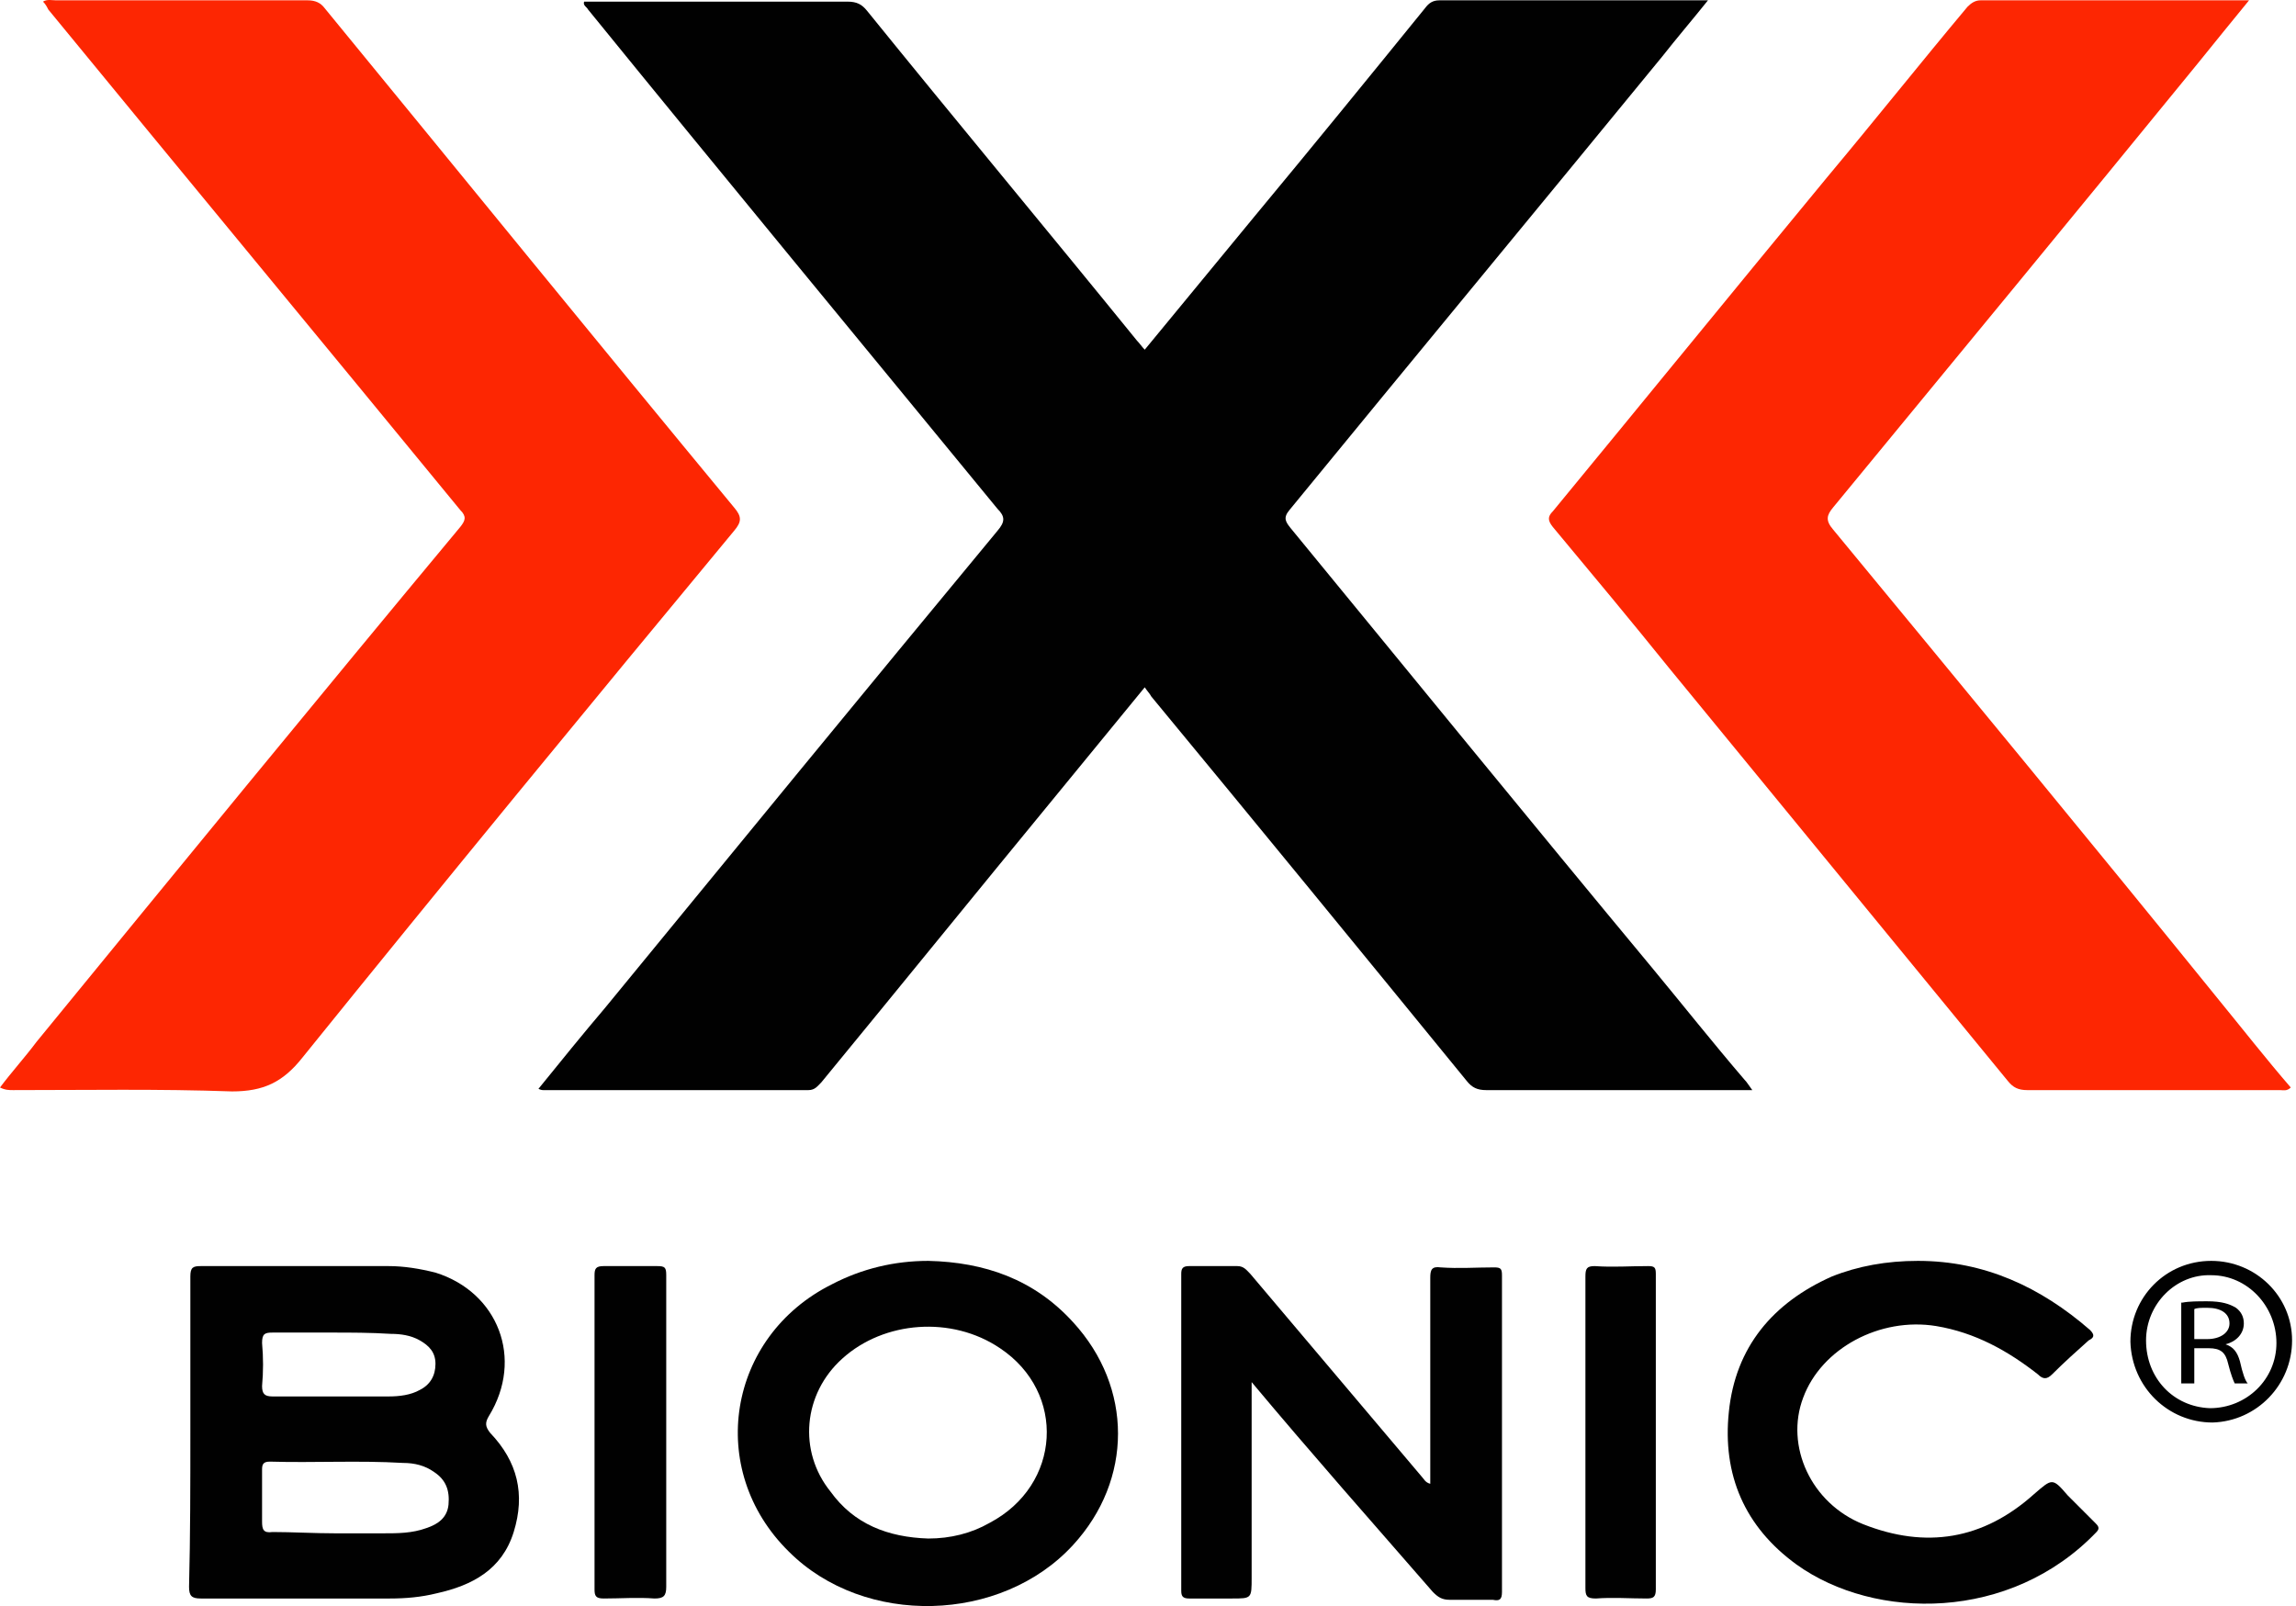 <svg width="536" height="375" viewBox="0 0 536 375" fill="none" xmlns="http://www.w3.org/2000/svg">
<path d="M509.517 304.143C511.039 303.838 513.169 303.838 515.3 303.838C518.648 303.838 520.474 304.447 521.996 305.36C523.214 306.273 523.822 307.491 523.822 309.013C523.822 311.448 521.996 313.274 519.561 313.883C521.387 314.491 522.3 315.709 522.909 317.839C523.518 320.579 524.127 322.405 524.735 323.014H521.692C521.387 322.405 520.779 320.883 520.17 318.448C519.561 315.709 518.344 314.796 515.604 314.796H512.256V323.014H509.212V304.143H509.517ZM512.256 312.665H515.3C518.344 312.665 520.474 311.143 520.474 309.013C520.474 306.578 518.344 305.36 515.3 305.36C513.778 305.36 512.865 305.36 512.256 305.665V312.665Z" fill="#010101"/>
<path d="M267.238 160.481C260.237 169.003 253.541 177.221 246.54 185.743C228.278 207.962 210.016 230.486 191.754 252.705C190.84 253.618 190.232 254.531 188.71 254.531C168.013 254.531 147.62 254.531 126.923 254.531C126.618 254.531 126.314 254.531 125.705 254.227C130.879 247.835 136.054 241.443 141.228 235.356C171.665 198.223 202.102 161.089 232.844 123.956C234.67 121.826 234.67 120.608 232.844 118.782C200.885 79.822 168.926 41.167 137.271 2.208C136.967 1.599 136.054 1.295 136.358 0.382C137.271 0.382 138.184 0.382 139.097 0.382C158.577 0.382 178.057 0.382 197.841 0.382C199.972 0.382 201.189 0.99 202.407 2.512C223.104 28.079 244.41 53.646 265.411 79.518C266.02 80.127 266.629 81.04 267.238 81.649C275.76 71.3 284.282 60.951 292.805 50.603C306.197 34.471 319.589 18.035 332.677 1.903C333.59 0.686 334.504 0.077 336.025 0.077C356.418 0.077 376.811 0.077 397.204 0.077C397.508 0.077 397.813 0.077 398.726 0.077C395.073 4.643 391.421 8.904 388.073 13.165C359.158 48.472 329.938 83.779 301.023 119.086C299.501 120.912 300.11 121.826 301.327 123.347C329.329 157.437 357.331 191.831 385.638 225.92C392.943 234.747 399.943 243.574 407.248 252.096C407.857 252.705 408.161 253.314 409.074 254.531C407.553 254.531 406.639 254.531 405.726 254.531C386.247 254.531 366.767 254.531 346.983 254.531C344.852 254.531 343.635 253.922 342.417 252.401C318.067 222.572 293.413 192.44 268.759 162.611C268.455 162.002 267.846 161.394 267.238 160.481Z" fill="#010101"/>
<path d="M0 253.921C2.739 250.269 5.783 246.921 8.522 243.268C41.395 203.091 74.266 162.915 107.443 123.042C108.66 121.52 108.965 120.607 107.443 119.085C75.484 80.126 43.221 41.166 11.262 2.207C10.957 1.598 10.653 0.989 10.044 0.38C10.957 -0.228 12.175 0.076 13.088 0.076C32.568 0.076 52.047 0.076 71.832 0.076C73.658 0.076 74.875 0.685 75.788 1.902C107.747 40.862 139.402 79.821 171.361 118.476C173.187 120.607 173.187 121.824 171.361 123.955C137.576 164.741 103.79 205.831 70.614 246.921C66.049 252.704 61.483 254.835 54.178 254.835C37.133 254.226 20.088 254.53 3.044 254.53C2.131 254.53 1.217 254.53 0 253.921Z" fill="#FD2602"/>
<path d="M525.04 0.077C520.779 5.251 517.126 9.817 513.169 14.687C484.863 49.385 456.252 84.084 427.945 118.477C426.424 120.304 426.119 121.521 427.945 123.652C458.078 160.176 488.211 196.701 518.039 233.53C523.518 240.226 528.996 247.226 534.78 253.922C533.866 254.836 532.953 254.531 532.345 254.531C512.561 254.531 493.081 254.531 473.297 254.531C471.166 254.531 469.949 253.922 468.731 252.401C442.251 220.137 416.075 188.178 389.595 155.915C380.768 144.958 371.637 134 362.506 123.043C361.288 121.521 361.288 120.608 362.506 119.391C383.812 93.519 405.118 67.343 426.728 41.167C437.685 28.079 448.338 14.687 459.296 1.599C460.209 0.686 461.122 0.077 462.339 0.077C482.732 0.077 502.821 0.077 523.213 0.077C523.518 0.077 524.127 0.077 525.04 0.077Z" fill="#FD2602"/>
<path d="M44.438 334.275C44.438 322.1 44.438 310.23 44.438 298.055C44.438 295.924 45.047 295.62 46.873 295.62C61.483 295.62 76.093 295.62 90.703 295.62C94.355 295.62 98.007 296.229 101.66 297.142C116.27 301.708 122.357 317.23 114.139 330.623C113.226 332.145 113.226 333.058 114.443 334.58C120.835 341.276 122.662 348.885 119.922 357.712C117.183 366.539 110.182 370.191 101.964 372.017C98.312 372.93 94.659 373.235 91.007 373.235C76.397 373.235 61.483 373.235 46.873 373.235C44.742 373.235 44.134 372.626 44.134 370.495C44.438 358.625 44.438 346.45 44.438 334.275ZM78.223 358.016C81.876 358.016 85.833 358.016 89.485 358.016C92.833 358.016 96.181 358.016 99.529 356.799C102.269 355.886 104.399 354.364 104.704 351.32C105.008 347.972 104.095 345.537 101.356 343.711C99.225 342.189 96.79 341.58 94.051 341.58C83.702 340.971 73.353 341.58 63.005 341.276C61.483 341.276 61.179 341.884 61.179 343.102C61.179 347.059 61.179 351.32 61.179 355.277C61.179 357.103 61.483 358.016 63.614 357.712C68.179 357.712 73.353 358.016 78.223 358.016ZM77.615 311.143C73.049 311.143 68.179 311.143 63.614 311.143C61.787 311.143 61.179 311.447 61.179 313.578C61.483 316.926 61.483 320.274 61.179 323.622C61.179 325.448 61.787 326.057 63.614 326.057C72.745 326.057 81.571 326.057 90.703 326.057C93.138 326.057 95.877 325.753 98.007 324.535C100.442 323.318 101.66 321.187 101.66 318.448C101.66 315.709 100.138 314.187 98.007 312.969C95.877 311.752 93.442 311.447 91.311 311.447C86.441 311.143 81.876 311.143 77.615 311.143Z" fill="#010101"/>
<path d="M292.196 322.709C292.196 338.536 292.196 353.451 292.196 368.365C292.196 373.235 292.196 373.235 287.63 373.235C284.282 373.235 280.934 373.235 277.586 373.235C276.064 373.235 275.76 372.626 275.76 371.408C275.76 346.754 275.76 322.1 275.76 297.446C275.76 296.229 276.064 295.62 277.586 295.62C281.239 295.62 285.196 295.62 288.848 295.62C290.37 295.62 290.979 296.533 291.892 297.446C305.284 313.274 318.372 328.797 331.764 344.624C332.373 345.233 332.677 346.146 333.895 346.45C333.895 341.276 333.895 336.101 333.895 330.927C333.895 319.97 333.895 309.317 333.895 298.359C333.895 296.533 334.199 295.62 336.33 295.924C340.591 296.229 344.548 295.924 348.809 295.924C350.331 295.924 350.635 296.229 350.635 297.751C350.635 322.405 350.635 347.059 350.635 371.713C350.635 373.539 350.026 373.843 348.505 373.539C345.157 373.539 341.808 373.539 338.46 373.539C336.634 373.539 335.721 372.93 334.504 371.713C320.198 355.277 306.197 339.45 292.196 322.709Z" fill="#010101"/>
<path d="M216.712 294.401C229.8 294.706 241.366 298.663 250.497 308.707C264.498 323.925 264.498 345.536 250.497 360.754C233.757 379.016 201.798 379.93 184.144 362.276C164.665 343.101 169.839 312.055 194.189 299.88C201.189 296.228 208.798 294.401 216.712 294.401ZM216.712 359.232C221.886 359.232 226.756 358.015 231.017 355.58C247.758 346.753 248.975 325.143 233.452 314.794C222.191 307.185 206.363 308.402 196.624 317.229C187.492 325.447 186.275 338.84 193.884 348.275C199.363 355.884 207.276 358.928 216.712 359.232Z" fill="#010101"/>
<path d="M447.73 294.401C463.252 294.401 476.34 300.489 487.906 310.533C489.124 311.751 488.82 312.359 487.602 312.968C484.863 315.403 481.819 318.142 479.08 320.882C477.862 322.099 476.949 322.099 475.732 320.882C468.731 315.403 461.122 311.142 451.991 309.62C438.903 307.489 425.206 314.794 420.945 326.36C416.684 337.622 422.771 351.014 434.946 355.884C449.556 361.667 462.948 359.537 474.819 348.884C479.08 345.231 479.08 344.927 482.732 349.188C484.863 351.319 486.993 353.449 489.124 355.58C489.733 356.189 490.341 356.797 489.428 357.711C469.34 378.712 437.685 378.408 419.423 365.32C407.248 356.493 402.074 344.318 403.596 329.708C405.118 314.49 413.944 304.141 427.641 298.054C433.728 295.619 440.425 294.401 447.73 294.401Z" fill="#010101"/>
<path d="M155.533 334.275C155.533 346.45 155.533 358.321 155.533 370.495C155.533 372.626 154.925 373.235 152.794 373.235C148.837 372.93 144.88 373.235 140.924 373.235C139.097 373.235 138.793 372.626 138.793 371.104C138.793 346.754 138.793 322.1 138.793 297.751C138.793 296.229 139.097 295.62 140.924 295.62C145.185 295.62 149.142 295.62 153.403 295.62C155.229 295.62 155.533 295.925 155.533 297.751C155.533 309.926 155.533 322.1 155.533 334.275Z" fill="#010101"/>
<path d="M370.115 334.275C370.115 322.1 370.115 310.23 370.115 298.055C370.115 296.229 370.419 295.62 372.246 295.62C376.507 295.924 380.464 295.62 384.725 295.62C386.247 295.62 386.551 295.924 386.551 297.446C386.551 322.1 386.551 346.45 386.551 371.104C386.551 372.93 385.942 373.235 384.42 373.235C380.464 373.235 376.507 372.93 372.55 373.235C370.419 373.235 370.115 372.626 370.115 370.8C370.115 358.625 370.115 346.45 370.115 334.275Z" fill="#010101"/>
<path d="M497.342 313.272C497.342 302.924 505.56 294.401 516.213 294.401C526.562 294.401 535.084 302.619 535.084 312.968C535.084 323.317 526.866 331.839 516.517 332.143C506.169 332.143 497.647 323.925 497.342 313.272ZM500.995 312.968C500.995 321.795 507.386 328.491 515.909 328.795C524.431 328.795 531.432 322.099 531.432 313.577C531.432 305.054 524.735 297.749 516.213 297.749C507.995 297.445 500.995 304.446 500.995 312.968Z" fill="#010101"/>
</svg>
